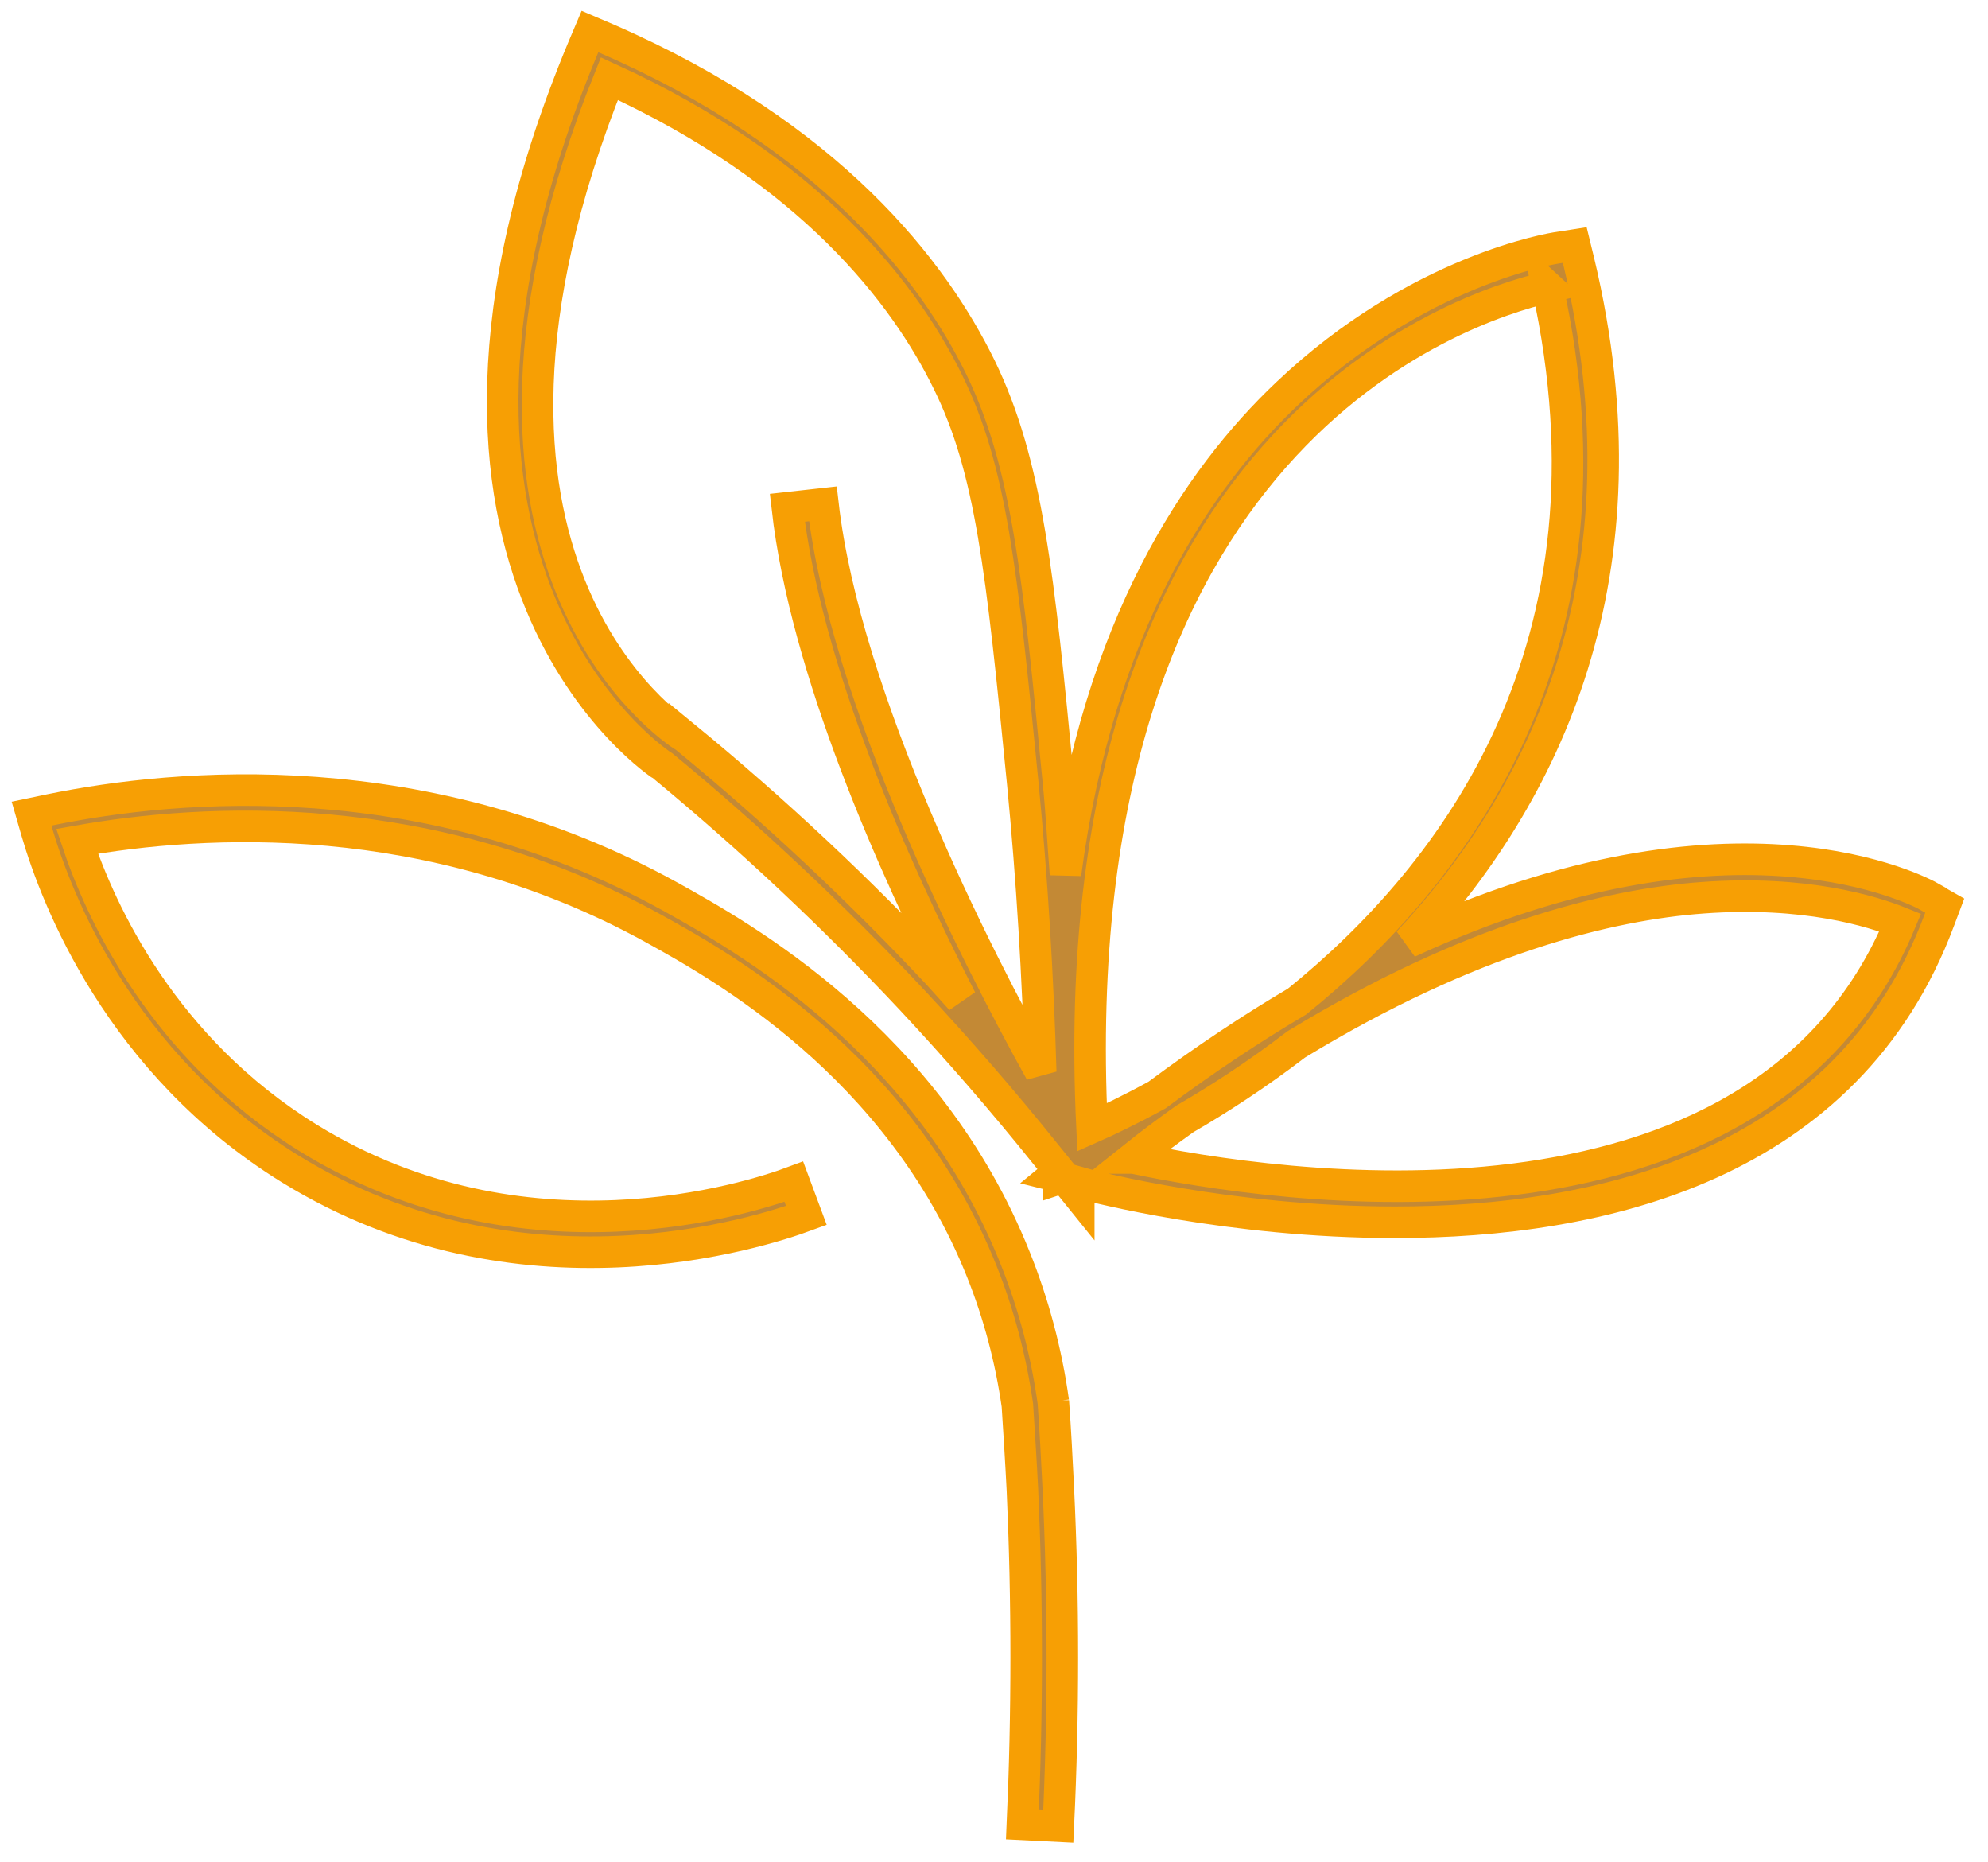 <svg width="63" height="59" viewBox="0 0 63 59" fill="none" xmlns="http://www.w3.org/2000/svg">
<path d="M33.379 44.408C33.163 42.848 32.753 41.31 32.173 39.864C29.409 32.93 23.473 29.65 21.244 28.409C13.487 24.116 5.606 24.834 1.603 25.653L1 25.779L1.171 26.371C1.785 28.466 3.786 33.693 9.188 37.029C16.479 41.527 24.098 39.044 25.554 38.509L25.156 37.439C23.791 37.951 16.615 40.274 9.78 36.061C5.162 33.214 3.195 28.899 2.444 26.655C6.459 25.938 13.635 25.517 20.698 29.411C22.836 30.595 28.5 33.727 31.115 40.286C31.661 41.652 32.036 43.087 32.241 44.522C32.298 45.41 32.355 46.298 32.401 47.209C32.56 50.716 32.56 54.28 32.401 57.799L33.538 57.856C33.708 54.303 33.708 50.705 33.538 47.152C33.492 46.23 33.447 45.33 33.379 44.396V44.408Z" fill="#C38935" stroke="#F79F04"/>
<path d="M61.208 28.443C60.89 28.261 54.987 25.049 44.627 29.855C48.925 25.243 52.417 18.24 50.029 8.276L49.904 7.764L49.392 7.844C49.21 7.866 44.922 8.55 40.794 12.467C37.951 15.154 34.8 19.834 33.766 27.691C33.686 26.701 33.64 25.71 33.538 24.731C32.913 18.263 32.56 14.699 31.07 11.636C29.58 8.595 26.328 4.314 19.231 1.228L18.696 1L18.469 1.535C11.543 18.16 20.982 24.264 21.017 24.275C23.791 26.564 26.441 29.058 28.898 31.677C30.365 33.248 31.798 34.899 33.151 36.584L33.538 37.063V37.142L33.413 37.245L33.549 37.279V37.347L33.652 37.313L33.754 37.347L34.186 37.883V37.461L34.471 37.541C34.562 37.564 38.94 38.725 44.206 38.725C50.7 38.725 58.547 36.96 61.458 29.149L61.629 28.693L61.208 28.454V28.443ZM49.039 9.085C51.553 20.472 46.139 27.669 41.101 31.734C39.691 32.565 38.212 33.544 36.666 34.694C35.813 35.161 35.096 35.503 34.607 35.719C33.561 13.89 46.253 9.745 49.051 9.096L49.039 9.085ZM21.688 23.341C21.335 23.114 13.181 17.762 19.311 2.492C25.713 5.418 28.682 9.324 30.047 12.114C31.4 14.869 31.741 18.001 32.412 24.822C32.708 27.862 32.89 30.925 32.981 33.965C30.945 30.299 26.782 22.146 26.077 15.963L24.951 16.088C25.532 21.212 28.295 27.441 30.456 31.665C30.217 31.403 29.978 31.13 29.739 30.868C27.249 28.215 24.565 25.687 21.688 23.33V23.341ZM35.904 36.687C36.461 36.243 37.007 35.833 37.553 35.446C38.599 34.842 39.816 34.057 41.078 33.089C46.594 29.73 50.984 28.659 53.964 28.443C57.205 28.204 59.343 28.875 60.219 29.229C55.704 40.058 40.225 37.598 35.915 36.687H35.904Z" fill="#C38935" stroke="#F79F04"/>
</svg>
